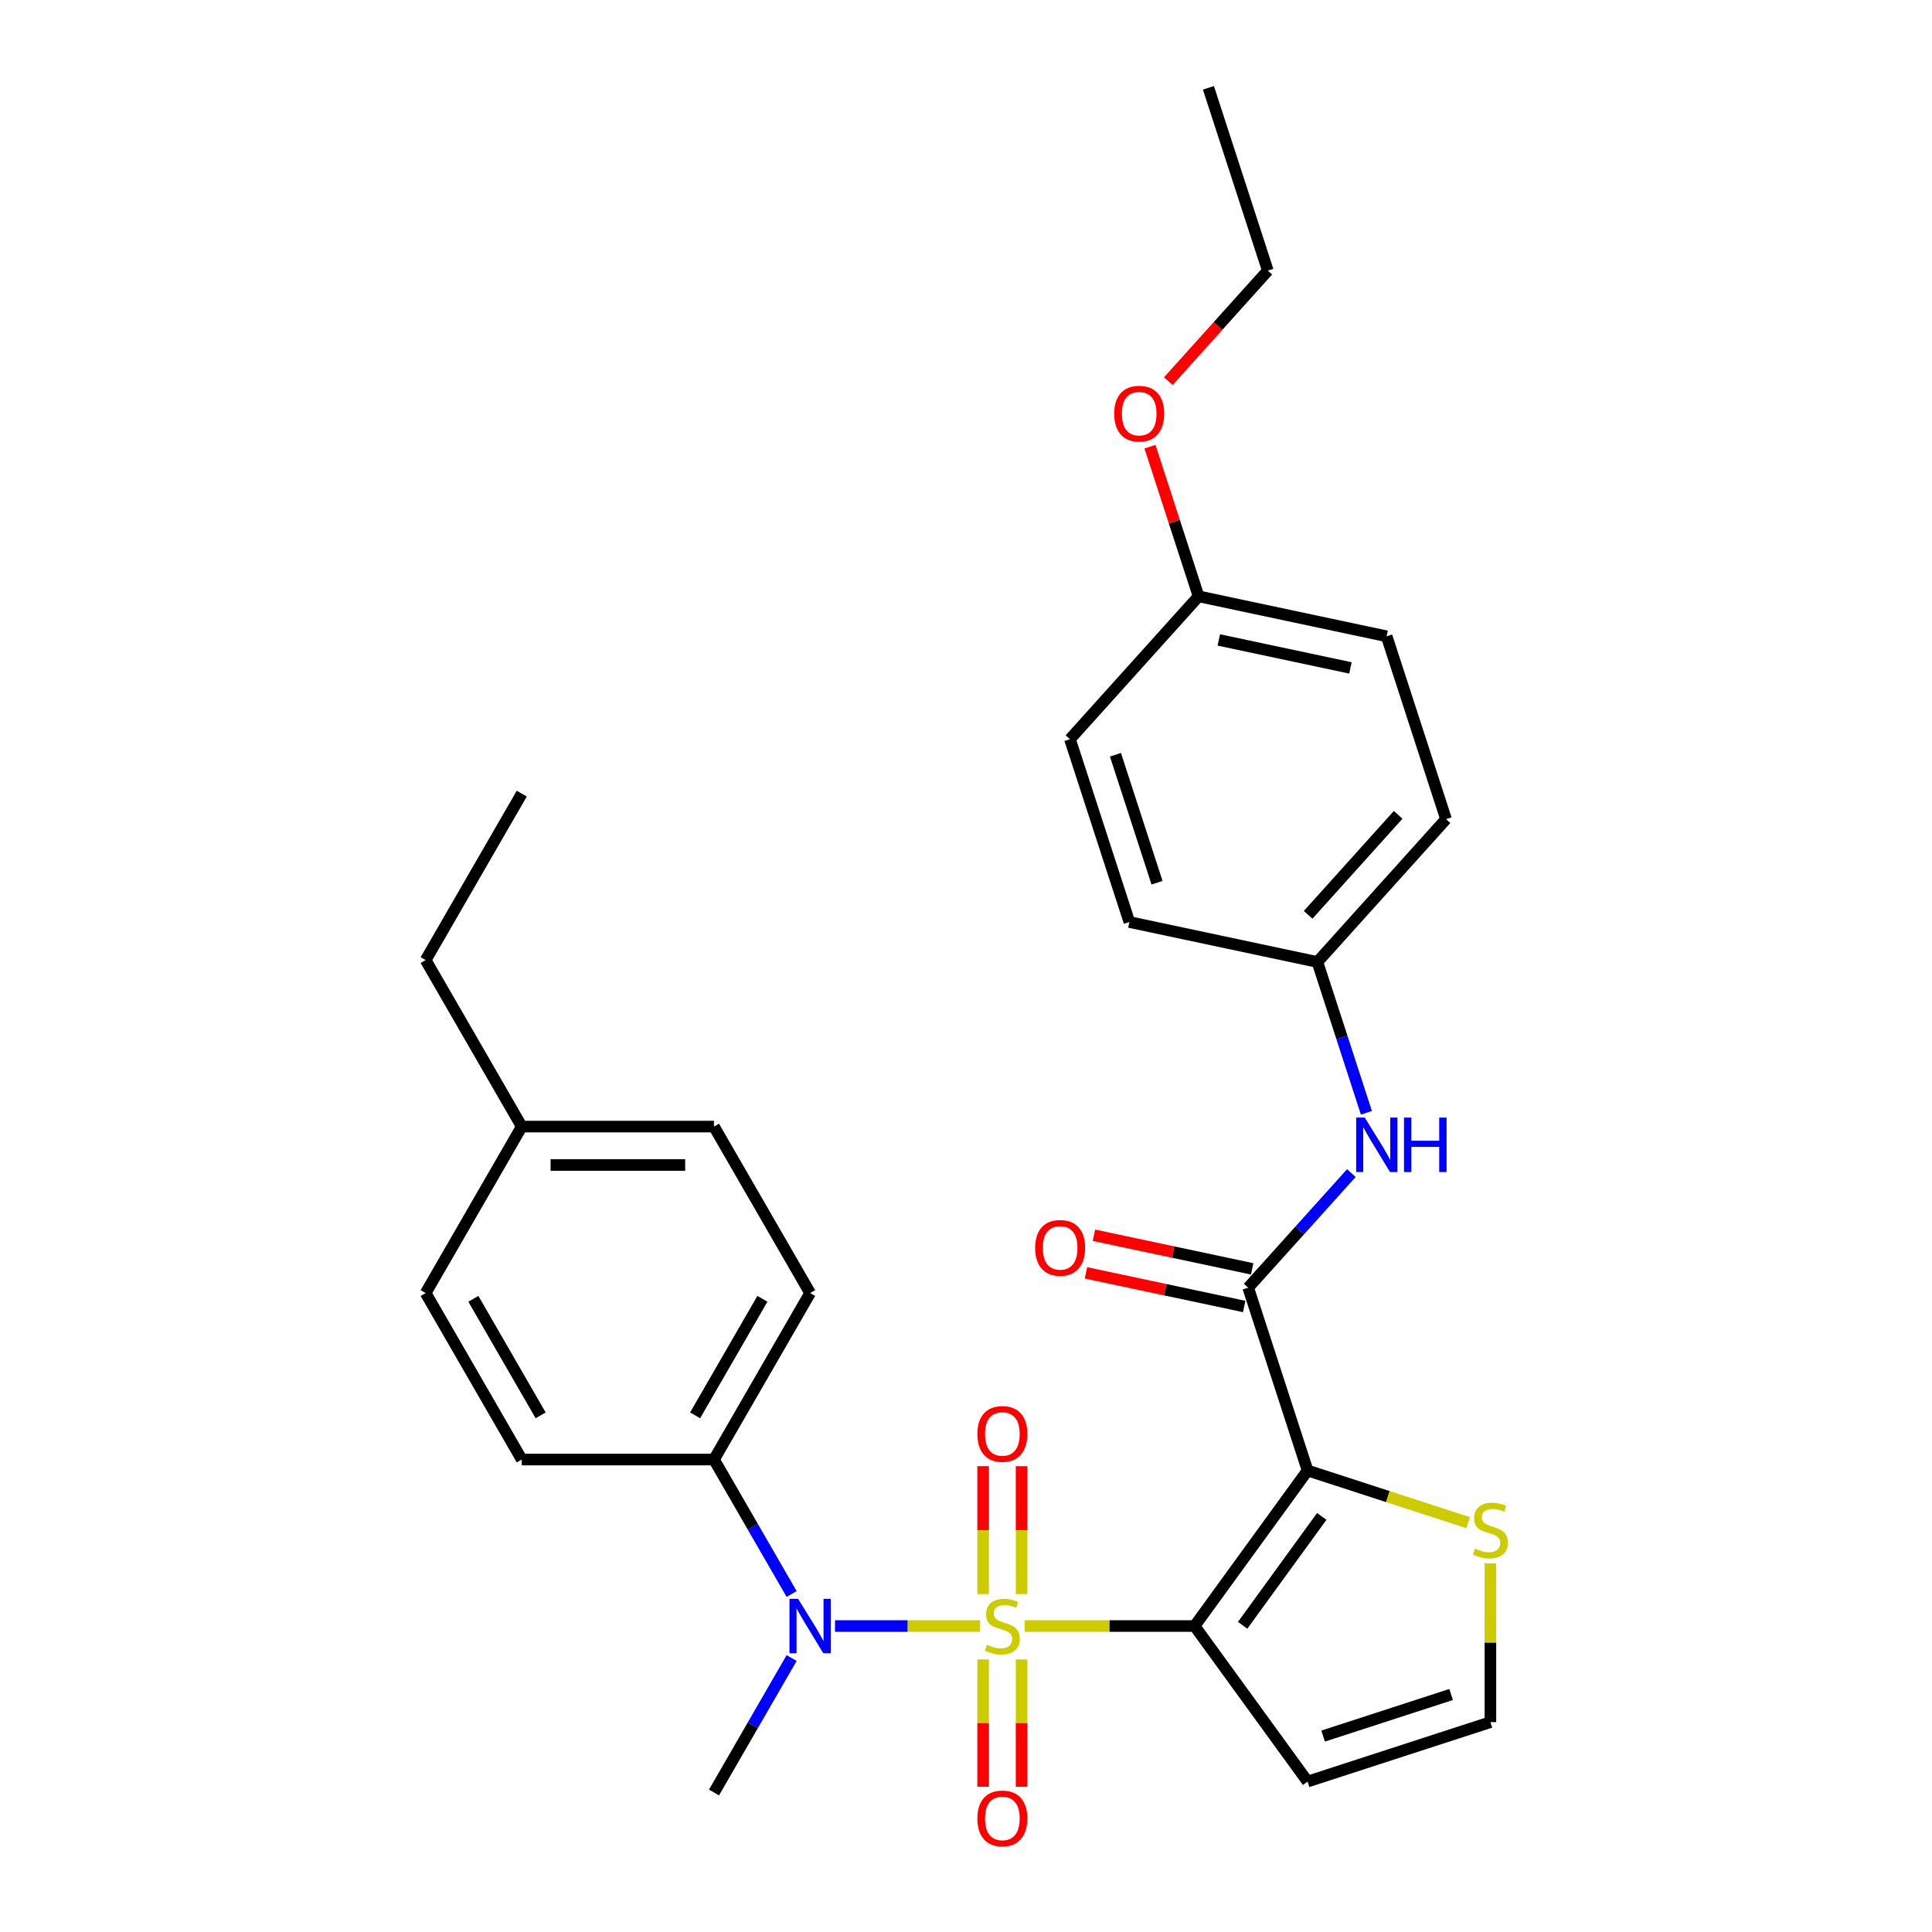 <?xml version='1.0' encoding='iso-8859-1'?>
<svg version='1.1' baseProfile='full'
              xmlns='http://www.w3.org/2000/svg'
                      xmlns:rdkit='http://www.rdkit.org/xml'
                      xmlns:xlink='http://www.w3.org/1999/xlink'
                  xml:space='preserve'
width='1000px' height='1000px' viewBox='0 0 1000 1000'>
<!-- END OF HEADER -->
<rect style='opacity:1.0;fill:#FFFFFF;stroke:none' width='1000' height='1000' x='0' y='0'> </rect>
<path class='bond-0' d='M 530.339,841.629 L 574.328,841.629' style='fill:none;fill-rule:evenodd;stroke:#CCCC00;stroke-width:6px;stroke-linecap:butt;stroke-linejoin:miter;stroke-opacity:1' />
<path class='bond-0' d='M 574.328,841.629 L 618.318,841.629' style='fill:none;fill-rule:evenodd;stroke:#000000;stroke-width:6px;stroke-linecap:butt;stroke-linejoin:miter;stroke-opacity:1' />
<path class='bond-3' d='M 507.294,841.629 L 469.748,841.629' style='fill:none;fill-rule:evenodd;stroke:#CCCC00;stroke-width:6px;stroke-linecap:butt;stroke-linejoin:miter;stroke-opacity:1' />
<path class='bond-3' d='M 469.748,841.629 L 432.201,841.629' style='fill:none;fill-rule:evenodd;stroke:#0000FF;stroke-width:6px;stroke-linecap:butt;stroke-linejoin:miter;stroke-opacity:1' />
<path class='bond-7' d='M 528.767,825.092 L 528.767,791.99' style='fill:none;fill-rule:evenodd;stroke:#CCCC00;stroke-width:6px;stroke-linecap:butt;stroke-linejoin:miter;stroke-opacity:1' />
<path class='bond-7' d='M 528.767,791.99 L 528.767,758.888' style='fill:none;fill-rule:evenodd;stroke:#FF0000;stroke-width:6px;stroke-linecap:butt;stroke-linejoin:miter;stroke-opacity:1' />
<path class='bond-7' d='M 508.866,825.092 L 508.866,791.99' style='fill:none;fill-rule:evenodd;stroke:#CCCC00;stroke-width:6px;stroke-linecap:butt;stroke-linejoin:miter;stroke-opacity:1' />
<path class='bond-7' d='M 508.866,791.99 L 508.866,758.888' style='fill:none;fill-rule:evenodd;stroke:#FF0000;stroke-width:6px;stroke-linecap:butt;stroke-linejoin:miter;stroke-opacity:1' />
<path class='bond-8' d='M 508.866,858.922 L 508.866,891.874' style='fill:none;fill-rule:evenodd;stroke:#CCCC00;stroke-width:6px;stroke-linecap:butt;stroke-linejoin:miter;stroke-opacity:1' />
<path class='bond-8' d='M 508.866,891.874 L 508.866,924.826' style='fill:none;fill-rule:evenodd;stroke:#FF0000;stroke-width:6px;stroke-linecap:butt;stroke-linejoin:miter;stroke-opacity:1' />
<path class='bond-8' d='M 528.767,858.922 L 528.767,891.874' style='fill:none;fill-rule:evenodd;stroke:#CCCC00;stroke-width:6px;stroke-linecap:butt;stroke-linejoin:miter;stroke-opacity:1' />
<path class='bond-8' d='M 528.767,891.874 L 528.767,924.826' style='fill:none;fill-rule:evenodd;stroke:#FF0000;stroke-width:6px;stroke-linecap:butt;stroke-linejoin:miter;stroke-opacity:1' />
<path class='bond-1' d='M 618.318,841.629 L 676.803,761.131' style='fill:none;fill-rule:evenodd;stroke:#000000;stroke-width:6px;stroke-linecap:butt;stroke-linejoin:miter;stroke-opacity:1' />
<path class='bond-1' d='M 643.19,841.251 L 684.13,784.902' style='fill:none;fill-rule:evenodd;stroke:#000000;stroke-width:6px;stroke-linecap:butt;stroke-linejoin:miter;stroke-opacity:1' />
<path class='bond-5' d='M 618.318,841.629 L 676.803,922.127' style='fill:none;fill-rule:evenodd;stroke:#000000;stroke-width:6px;stroke-linecap:butt;stroke-linejoin:miter;stroke-opacity:1' />
<path class='bond-2' d='M 676.803,761.131 L 646.056,666.499' style='fill:none;fill-rule:evenodd;stroke:#000000;stroke-width:6px;stroke-linecap:butt;stroke-linejoin:miter;stroke-opacity:1' />
<path class='bond-4' d='M 676.803,761.131 L 718.358,774.632' style='fill:none;fill-rule:evenodd;stroke:#000000;stroke-width:6px;stroke-linecap:butt;stroke-linejoin:miter;stroke-opacity:1' />
<path class='bond-4' d='M 718.358,774.632 L 759.912,788.134' style='fill:none;fill-rule:evenodd;stroke:#CCCC00;stroke-width:6px;stroke-linecap:butt;stroke-linejoin:miter;stroke-opacity:1' />
<path class='bond-6' d='M 646.056,666.499 L 672.758,636.843' style='fill:none;fill-rule:evenodd;stroke:#000000;stroke-width:6px;stroke-linecap:butt;stroke-linejoin:miter;stroke-opacity:1' />
<path class='bond-6' d='M 672.758,636.843 L 699.461,607.186' style='fill:none;fill-rule:evenodd;stroke:#0000FF;stroke-width:6px;stroke-linecap:butt;stroke-linejoin:miter;stroke-opacity:1' />
<path class='bond-11' d='M 648.124,656.767 L 607.172,648.062' style='fill:none;fill-rule:evenodd;stroke:#000000;stroke-width:6px;stroke-linecap:butt;stroke-linejoin:miter;stroke-opacity:1' />
<path class='bond-11' d='M 607.172,648.062 L 566.22,639.357' style='fill:none;fill-rule:evenodd;stroke:#FF0000;stroke-width:6px;stroke-linecap:butt;stroke-linejoin:miter;stroke-opacity:1' />
<path class='bond-11' d='M 643.987,676.232 L 603.035,667.527' style='fill:none;fill-rule:evenodd;stroke:#000000;stroke-width:6px;stroke-linecap:butt;stroke-linejoin:miter;stroke-opacity:1' />
<path class='bond-11' d='M 603.035,667.527 L 562.083,658.823' style='fill:none;fill-rule:evenodd;stroke:#FF0000;stroke-width:6px;stroke-linecap:butt;stroke-linejoin:miter;stroke-opacity:1' />
<path class='bond-10' d='M 409.745,825.052 L 389.655,790.255' style='fill:none;fill-rule:evenodd;stroke:#0000FF;stroke-width:6px;stroke-linecap:butt;stroke-linejoin:miter;stroke-opacity:1' />
<path class='bond-10' d='M 389.655,790.255 L 369.565,755.458' style='fill:none;fill-rule:evenodd;stroke:#000000;stroke-width:6px;stroke-linecap:butt;stroke-linejoin:miter;stroke-opacity:1' />
<path class='bond-21' d='M 409.745,858.206 L 389.655,893.003' style='fill:none;fill-rule:evenodd;stroke:#0000FF;stroke-width:6px;stroke-linecap:butt;stroke-linejoin:miter;stroke-opacity:1' />
<path class='bond-21' d='M 389.655,893.003 L 369.565,927.8' style='fill:none;fill-rule:evenodd;stroke:#000000;stroke-width:6px;stroke-linecap:butt;stroke-linejoin:miter;stroke-opacity:1' />
<path class='bond-29' d='M 771.435,809.172 L 771.435,850.276' style='fill:none;fill-rule:evenodd;stroke:#CCCC00;stroke-width:6px;stroke-linecap:butt;stroke-linejoin:miter;stroke-opacity:1' />
<path class='bond-29' d='M 771.435,850.276 L 771.435,891.379' style='fill:none;fill-rule:evenodd;stroke:#000000;stroke-width:6px;stroke-linecap:butt;stroke-linejoin:miter;stroke-opacity:1' />
<path class='bond-9' d='M 676.803,922.127 L 771.435,891.379' style='fill:none;fill-rule:evenodd;stroke:#000000;stroke-width:6px;stroke-linecap:butt;stroke-linejoin:miter;stroke-opacity:1' />
<path class='bond-9' d='M 684.848,898.589 L 751.09,877.065' style='fill:none;fill-rule:evenodd;stroke:#000000;stroke-width:6px;stroke-linecap:butt;stroke-linejoin:miter;stroke-opacity:1' />
<path class='bond-14' d='M 707.249,575.978 L 694.568,536.951' style='fill:none;fill-rule:evenodd;stroke:#0000FF;stroke-width:6px;stroke-linecap:butt;stroke-linejoin:miter;stroke-opacity:1' />
<path class='bond-14' d='M 694.568,536.951 L 681.887,497.924' style='fill:none;fill-rule:evenodd;stroke:#000000;stroke-width:6px;stroke-linecap:butt;stroke-linejoin:miter;stroke-opacity:1' />
<path class='bond-12' d='M 369.565,755.458 L 419.315,669.287' style='fill:none;fill-rule:evenodd;stroke:#000000;stroke-width:6px;stroke-linecap:butt;stroke-linejoin:miter;stroke-opacity:1' />
<path class='bond-12' d='M 359.793,732.582 L 394.618,672.263' style='fill:none;fill-rule:evenodd;stroke:#000000;stroke-width:6px;stroke-linecap:butt;stroke-linejoin:miter;stroke-opacity:1' />
<path class='bond-13' d='M 369.565,755.458 L 270.063,755.458' style='fill:none;fill-rule:evenodd;stroke:#000000;stroke-width:6px;stroke-linecap:butt;stroke-linejoin:miter;stroke-opacity:1' />
<path class='bond-17' d='M 419.315,669.287 L 369.565,583.117' style='fill:none;fill-rule:evenodd;stroke:#000000;stroke-width:6px;stroke-linecap:butt;stroke-linejoin:miter;stroke-opacity:1' />
<path class='bond-16' d='M 270.063,755.458 L 220.313,669.287' style='fill:none;fill-rule:evenodd;stroke:#000000;stroke-width:6px;stroke-linecap:butt;stroke-linejoin:miter;stroke-opacity:1' />
<path class='bond-16' d='M 279.835,732.582 L 245.009,672.263' style='fill:none;fill-rule:evenodd;stroke:#000000;stroke-width:6px;stroke-linecap:butt;stroke-linejoin:miter;stroke-opacity:1' />
<path class='bond-19' d='M 681.887,497.924 L 584.56,477.236' style='fill:none;fill-rule:evenodd;stroke:#000000;stroke-width:6px;stroke-linecap:butt;stroke-linejoin:miter;stroke-opacity:1' />
<path class='bond-20' d='M 681.887,497.924 L 748.467,423.98' style='fill:none;fill-rule:evenodd;stroke:#000000;stroke-width:6px;stroke-linecap:butt;stroke-linejoin:miter;stroke-opacity:1' />
<path class='bond-20' d='M 677.086,473.516 L 723.691,421.756' style='fill:none;fill-rule:evenodd;stroke:#000000;stroke-width:6px;stroke-linecap:butt;stroke-linejoin:miter;stroke-opacity:1' />
<path class='bond-15' d='M 620.392,308.661 L 717.719,329.349' style='fill:none;fill-rule:evenodd;stroke:#000000;stroke-width:6px;stroke-linecap:butt;stroke-linejoin:miter;stroke-opacity:1' />
<path class='bond-15' d='M 630.854,331.23 L 698.983,345.711' style='fill:none;fill-rule:evenodd;stroke:#000000;stroke-width:6px;stroke-linecap:butt;stroke-linejoin:miter;stroke-opacity:1' />
<path class='bond-24' d='M 620.392,308.661 L 607.809,269.932' style='fill:none;fill-rule:evenodd;stroke:#000000;stroke-width:6px;stroke-linecap:butt;stroke-linejoin:miter;stroke-opacity:1' />
<path class='bond-24' d='M 607.809,269.932 L 595.225,231.204' style='fill:none;fill-rule:evenodd;stroke:#FF0000;stroke-width:6px;stroke-linecap:butt;stroke-linejoin:miter;stroke-opacity:1' />
<path class='bond-31' d='M 620.392,308.661 L 553.813,382.605' style='fill:none;fill-rule:evenodd;stroke:#000000;stroke-width:6px;stroke-linecap:butt;stroke-linejoin:miter;stroke-opacity:1' />
<path class='bond-18' d='M 220.313,669.287 L 270.063,583.117' style='fill:none;fill-rule:evenodd;stroke:#000000;stroke-width:6px;stroke-linecap:butt;stroke-linejoin:miter;stroke-opacity:1' />
<path class='bond-30' d='M 369.565,583.117 L 270.063,583.117' style='fill:none;fill-rule:evenodd;stroke:#000000;stroke-width:6px;stroke-linecap:butt;stroke-linejoin:miter;stroke-opacity:1' />
<path class='bond-30' d='M 354.639,603.017 L 284.988,603.017' style='fill:none;fill-rule:evenodd;stroke:#000000;stroke-width:6px;stroke-linecap:butt;stroke-linejoin:miter;stroke-opacity:1' />
<path class='bond-25' d='M 270.063,583.117 L 220.313,496.946' style='fill:none;fill-rule:evenodd;stroke:#000000;stroke-width:6px;stroke-linecap:butt;stroke-linejoin:miter;stroke-opacity:1' />
<path class='bond-23' d='M 584.56,477.236 L 553.813,382.605' style='fill:none;fill-rule:evenodd;stroke:#000000;stroke-width:6px;stroke-linecap:butt;stroke-linejoin:miter;stroke-opacity:1' />
<path class='bond-23' d='M 598.875,456.892 L 577.351,390.65' style='fill:none;fill-rule:evenodd;stroke:#000000;stroke-width:6px;stroke-linecap:butt;stroke-linejoin:miter;stroke-opacity:1' />
<path class='bond-22' d='M 748.467,423.98 L 717.719,329.349' style='fill:none;fill-rule:evenodd;stroke:#000000;stroke-width:6px;stroke-linecap:butt;stroke-linejoin:miter;stroke-opacity:1' />
<path class='bond-26' d='M 604.714,197.294 L 630.469,168.69' style='fill:none;fill-rule:evenodd;stroke:#FF0000;stroke-width:6px;stroke-linecap:butt;stroke-linejoin:miter;stroke-opacity:1' />
<path class='bond-26' d='M 630.469,168.69 L 656.224,140.086' style='fill:none;fill-rule:evenodd;stroke:#000000;stroke-width:6px;stroke-linecap:butt;stroke-linejoin:miter;stroke-opacity:1' />
<path class='bond-27' d='M 220.313,496.946 L 270.063,410.775' style='fill:none;fill-rule:evenodd;stroke:#000000;stroke-width:6px;stroke-linecap:butt;stroke-linejoin:miter;stroke-opacity:1' />
<path class='bond-28' d='M 656.224,140.086 L 625.476,45.455' style='fill:none;fill-rule:evenodd;stroke:#000000;stroke-width:6px;stroke-linecap:butt;stroke-linejoin:miter;stroke-opacity:1' />
<path  class='atom-0' d='M 510.856 851.3
Q 511.175 851.42, 512.488 851.977
Q 513.802 852.534, 515.234 852.892
Q 516.707 853.211, 518.14 853.211
Q 520.807 853.211, 522.359 851.937
Q 523.911 850.624, 523.911 848.355
Q 523.911 846.803, 523.115 845.848
Q 522.359 844.892, 521.165 844.375
Q 519.971 843.858, 517.981 843.261
Q 515.473 842.504, 513.961 841.788
Q 512.488 841.072, 511.414 839.559
Q 510.379 838.047, 510.379 835.5
Q 510.379 831.957, 512.767 829.768
Q 515.195 827.579, 519.971 827.579
Q 523.234 827.579, 526.936 829.131
L 526.02 832.196
Q 522.637 830.803, 520.09 830.803
Q 517.344 830.803, 515.831 831.957
Q 514.319 833.072, 514.359 835.022
Q 514.359 836.534, 515.115 837.45
Q 515.911 838.365, 517.026 838.883
Q 518.18 839.4, 520.09 839.997
Q 522.637 840.793, 524.15 841.589
Q 525.662 842.385, 526.737 844.017
Q 527.851 845.609, 527.851 848.355
Q 527.851 852.256, 525.224 854.365
Q 522.637 856.435, 518.299 856.435
Q 515.792 856.435, 513.881 855.877
Q 512.011 855.36, 509.782 854.445
L 510.856 851.3
' fill='#CCCC00'/>
<path  class='atom-4' d='M 413.086 827.539
L 422.32 842.465
Q 423.236 843.937, 424.708 846.604
Q 426.181 849.271, 426.26 849.43
L 426.26 827.539
L 430.002 827.539
L 430.002 855.718
L 426.141 855.718
L 416.231 839.4
Q 415.076 837.49, 413.843 835.301
Q 412.649 833.112, 412.29 832.435
L 412.29 855.718
L 408.629 855.718
L 408.629 827.539
L 413.086 827.539
' fill='#0000FF'/>
<path  class='atom-5' d='M 763.475 801.55
Q 763.793 801.669, 765.106 802.226
Q 766.42 802.784, 767.853 803.142
Q 769.325 803.46, 770.758 803.46
Q 773.425 803.46, 774.977 802.187
Q 776.529 800.873, 776.529 798.604
Q 776.529 797.052, 775.733 796.097
Q 774.977 795.142, 773.783 794.624
Q 772.589 794.107, 770.599 793.51
Q 768.091 792.754, 766.579 792.037
Q 765.106 791.321, 764.032 789.809
Q 762.997 788.296, 762.997 785.749
Q 762.997 782.207, 765.385 780.018
Q 767.813 777.829, 772.589 777.829
Q 775.852 777.829, 779.554 779.381
L 778.639 782.445
Q 775.255 781.052, 772.708 781.052
Q 769.962 781.052, 768.45 782.207
Q 766.937 783.321, 766.977 785.271
Q 766.977 786.784, 767.733 787.699
Q 768.529 788.615, 769.644 789.132
Q 770.798 789.649, 772.708 790.246
Q 775.255 791.042, 776.768 791.838
Q 778.28 792.634, 779.355 794.266
Q 780.469 795.858, 780.469 798.604
Q 780.469 802.505, 777.843 804.614
Q 775.255 806.684, 770.917 806.684
Q 768.41 806.684, 766.499 806.127
Q 764.629 805.609, 762.4 804.694
L 763.475 801.55
' fill='#CCCC00'/>
<path  class='atom-7' d='M 706.406 578.466
L 715.64 593.391
Q 716.555 594.864, 718.028 597.53
Q 719.501 600.197, 719.58 600.356
L 719.58 578.466
L 723.321 578.466
L 723.321 606.645
L 719.461 606.645
L 709.551 590.326
Q 708.396 588.416, 707.162 586.227
Q 705.968 584.038, 705.61 583.361
L 705.61 606.645
L 701.949 606.645
L 701.949 578.466
L 706.406 578.466
' fill='#0000FF'/>
<path  class='atom-7' d='M 726.705 578.466
L 730.525 578.466
L 730.525 590.446
L 744.933 590.446
L 744.933 578.466
L 748.754 578.466
L 748.754 606.645
L 744.933 606.645
L 744.933 593.63
L 730.525 593.63
L 730.525 606.645
L 726.705 606.645
L 726.705 578.466
' fill='#0000FF'/>
<path  class='atom-8' d='M 505.881 742.207
Q 505.881 735.441, 509.225 731.66
Q 512.568 727.879, 518.817 727.879
Q 525.065 727.879, 528.408 731.66
Q 531.752 735.441, 531.752 742.207
Q 531.752 749.053, 528.369 752.953
Q 524.986 756.814, 518.817 756.814
Q 512.608 756.814, 509.225 752.953
Q 505.881 749.093, 505.881 742.207
M 518.817 753.63
Q 523.115 753.63, 525.423 750.764
Q 527.772 747.859, 527.772 742.207
Q 527.772 736.675, 525.423 733.889
Q 523.115 731.063, 518.817 731.063
Q 514.518 731.063, 512.17 733.849
Q 509.861 736.635, 509.861 742.207
Q 509.861 747.899, 512.17 750.764
Q 514.518 753.63, 518.817 753.63
' fill='#FF0000'/>
<path  class='atom-9' d='M 505.881 941.21
Q 505.881 934.444, 509.225 930.663
Q 512.568 926.882, 518.817 926.882
Q 525.065 926.882, 528.408 930.663
Q 531.752 934.444, 531.752 941.21
Q 531.752 948.055, 528.369 951.956
Q 524.986 955.817, 518.817 955.817
Q 512.608 955.817, 509.225 951.956
Q 505.881 948.095, 505.881 941.21
M 518.817 952.633
Q 523.115 952.633, 525.423 949.767
Q 527.772 946.861, 527.772 941.21
Q 527.772 935.677, 525.423 932.891
Q 523.115 930.066, 518.817 930.066
Q 514.518 930.066, 512.17 932.852
Q 509.861 935.638, 509.861 941.21
Q 509.861 946.901, 512.17 949.767
Q 514.518 952.633, 518.817 952.633
' fill='#FF0000'/>
<path  class='atom-12' d='M 535.794 645.891
Q 535.794 639.125, 539.137 635.344
Q 542.48 631.563, 548.729 631.563
Q 554.977 631.563, 558.321 635.344
Q 561.664 639.125, 561.664 645.891
Q 561.664 652.737, 558.281 656.637
Q 554.898 660.498, 548.729 660.498
Q 542.52 660.498, 539.137 656.637
Q 535.794 652.777, 535.794 645.891
M 548.729 657.314
Q 553.027 657.314, 555.336 654.448
Q 557.684 651.543, 557.684 645.891
Q 557.684 640.359, 555.336 637.573
Q 553.027 634.747, 548.729 634.747
Q 544.43 634.747, 542.082 637.533
Q 539.774 640.319, 539.774 645.891
Q 539.774 651.583, 542.082 654.448
Q 544.43 657.314, 548.729 657.314
' fill='#FF0000'/>
<path  class='atom-25' d='M 576.709 214.109
Q 576.709 207.343, 580.053 203.562
Q 583.396 199.781, 589.645 199.781
Q 595.893 199.781, 599.237 203.562
Q 602.58 207.343, 602.58 214.109
Q 602.58 220.955, 599.197 224.856
Q 595.814 228.716, 589.645 228.716
Q 583.436 228.716, 580.053 224.856
Q 576.709 220.995, 576.709 214.109
M 589.645 225.532
Q 593.943 225.532, 596.252 222.667
Q 598.6 219.761, 598.6 214.109
Q 598.6 208.577, 596.252 205.791
Q 593.943 202.965, 589.645 202.965
Q 585.346 202.965, 582.998 205.751
Q 580.69 208.537, 580.69 214.109
Q 580.69 219.801, 582.998 222.667
Q 585.346 225.532, 589.645 225.532
' fill='#FF0000'/>
</svg>
